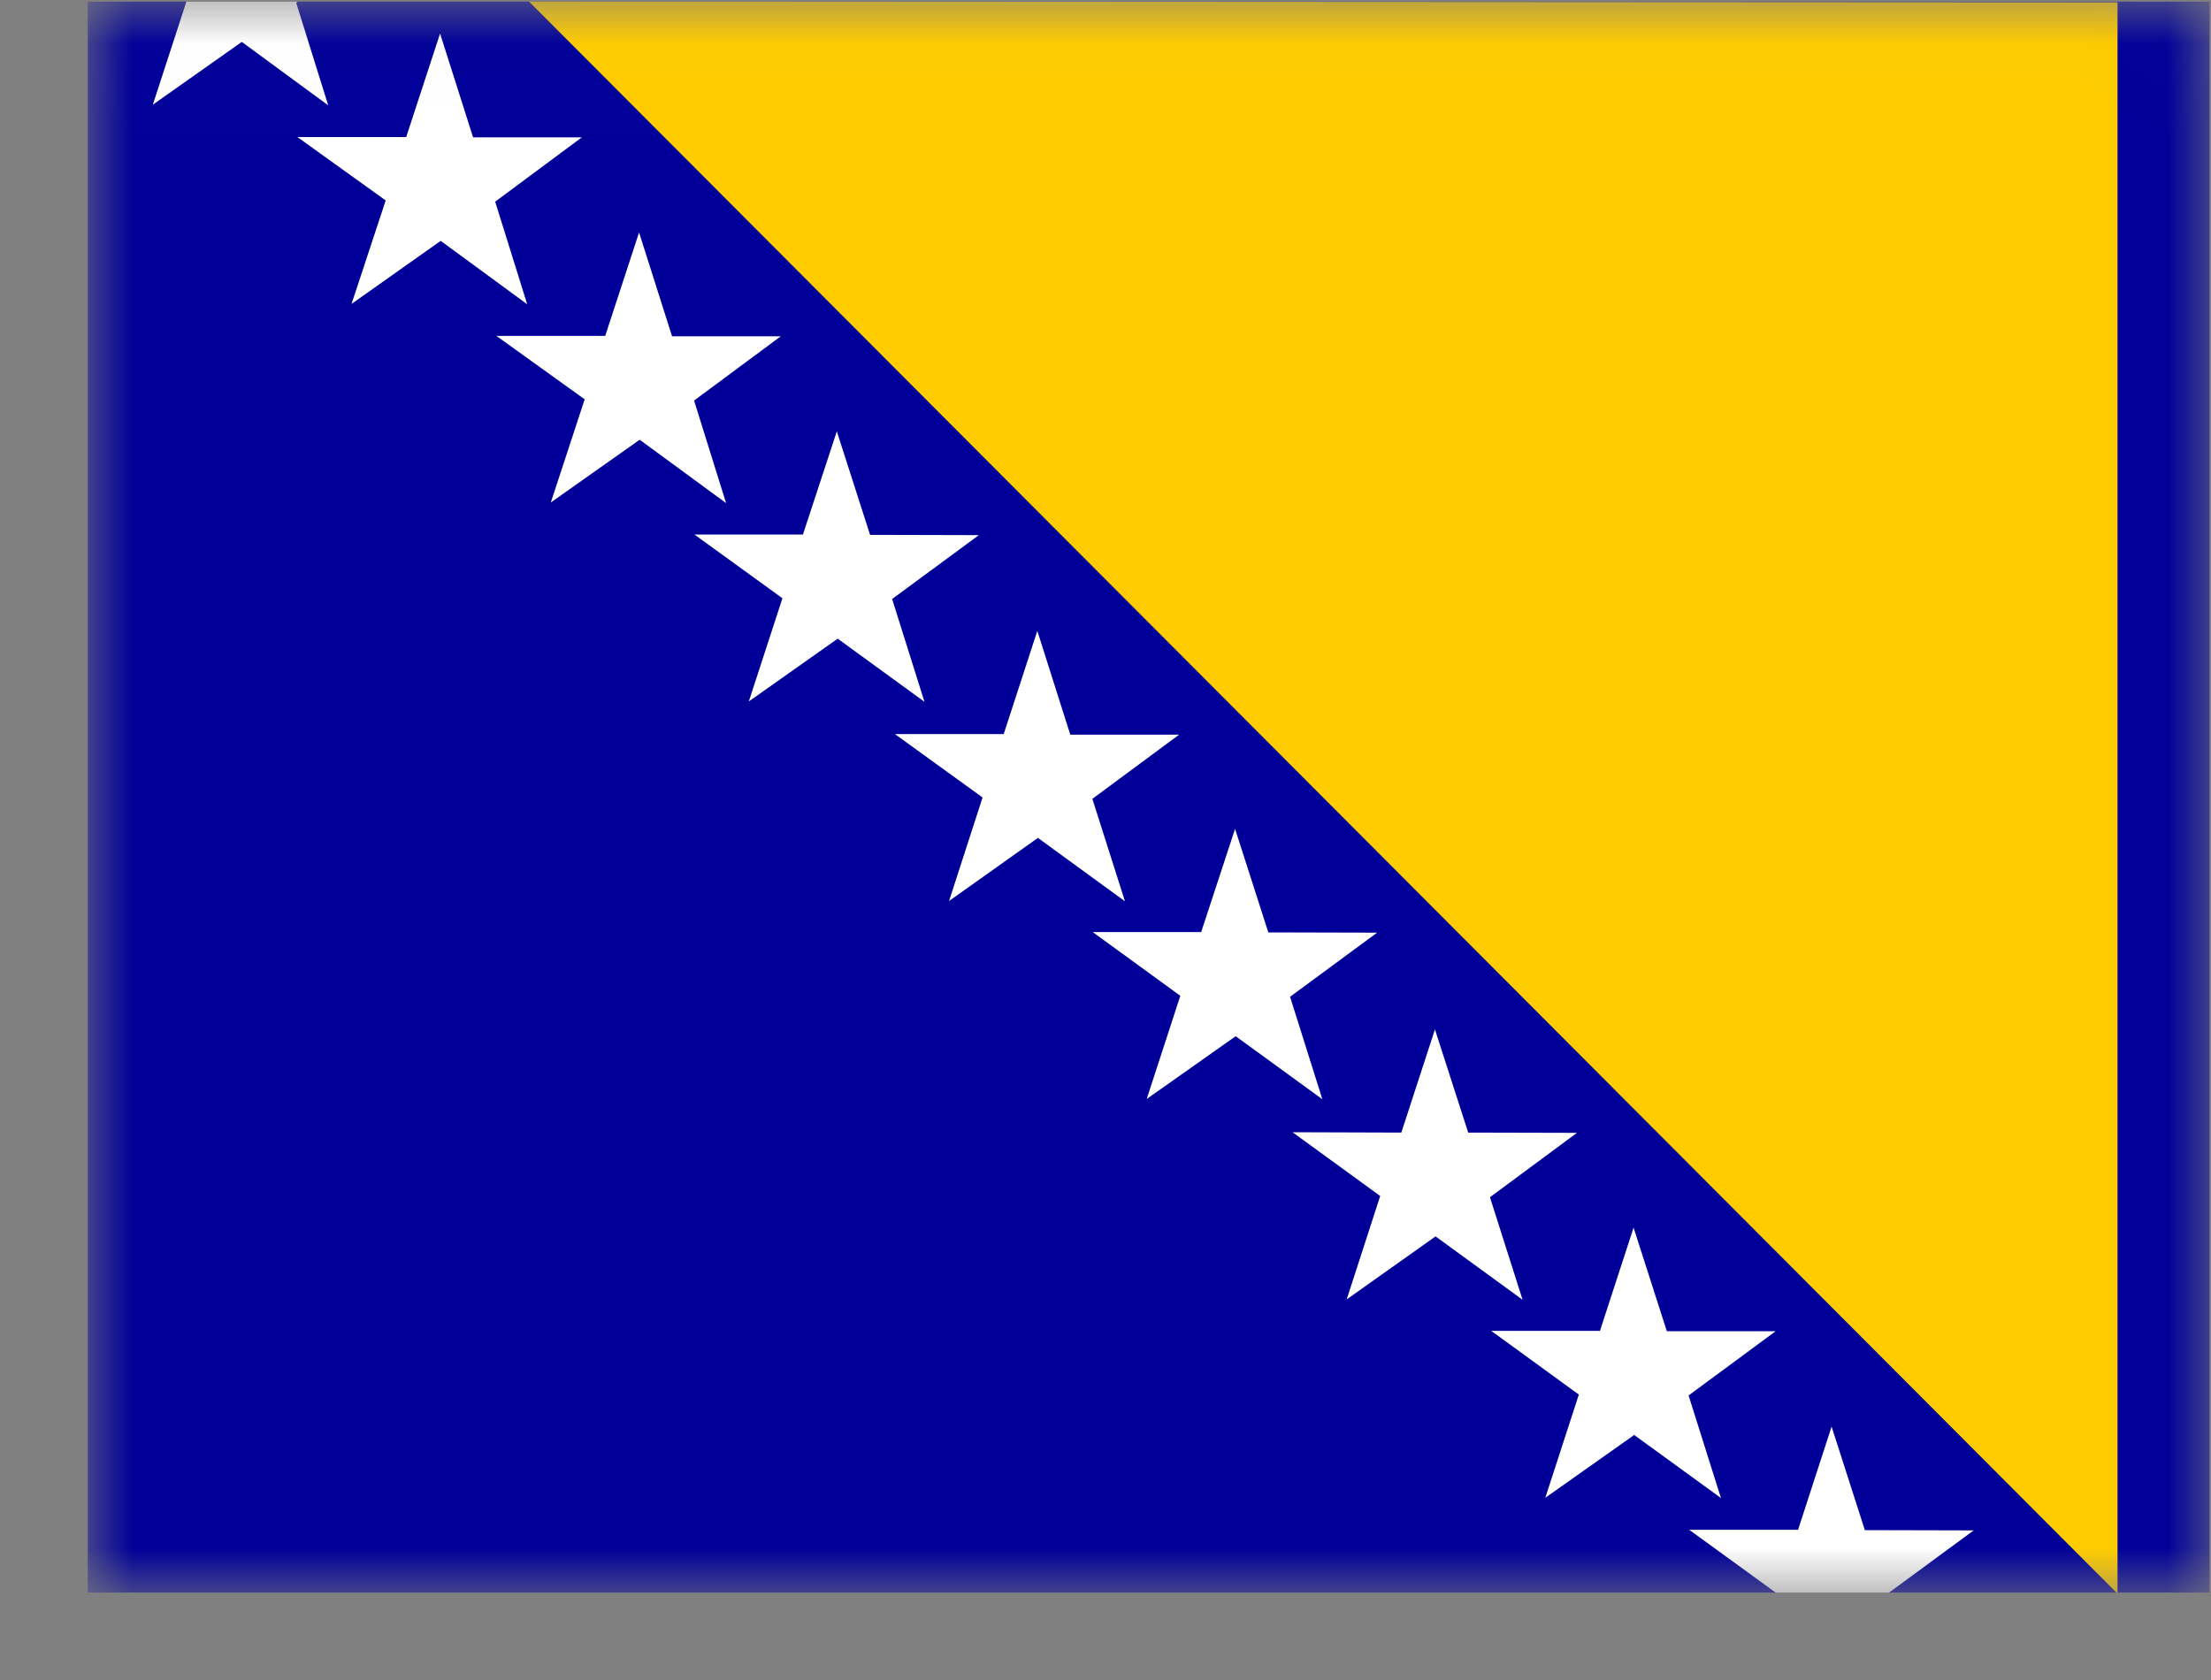 <svg width="25" height="19" viewBox="0 0 25 19" fill="none" xmlns="http://www.w3.org/2000/svg">
<rect x="0" y="0" width="25" height="19" fill="#808080" stroke="none"/>
<g clip-path="url(#clip0_1340_49597)">
<mask id="mask0_1340_49597" style="mask-type:luminance" maskUnits="userSpaceOnUse" x="0" y="0" width="25" height="19">
<path d="M0.992 0.016H24.987V18.013H0.992V0.016Z" fill="white"/>
</mask>
<g mask="url(#mask0_1340_49597)">
<path fill-rule="evenodd" clip-rule="evenodd" d="M0.992 0.016H24.987V18.013H0.992V0.016Z" fill="#000099"/>
<path fill-rule="evenodd" clip-rule="evenodd" d="M5.98 0.016L23.943 18.024V0.026L5.98 0.016Z" fill="#FFCC00"/>
<path fill-rule="evenodd" clip-rule="evenodd" d="M19.459 16.942L18.478 16.229L17.473 16.939L17.852 15.772L16.861 15.051H18.091L18.471 13.884L18.847 15.055H20.078L19.093 15.782L19.459 16.942ZM22.317 17.308L21.086 17.305L20.71 16.134L20.331 17.301H19.1L20.092 18.022L19.712 19.189L20.717 18.479L21.701 19.192L21.332 18.032L22.317 17.308ZM16.847 13.54L17.831 12.812L16.601 12.809L16.225 11.642L15.845 12.809L14.615 12.805L15.606 13.526L15.227 14.696L16.232 13.983L17.216 14.7L16.847 13.54ZM14.587 11.273L15.571 10.548L14.341 10.545L13.965 9.374L13.582 10.541H12.355L13.346 11.262L12.966 12.429L13.972 11.719L14.952 12.432L14.587 11.273ZM12.348 9.037L13.332 8.309H12.102L11.729 7.135L11.349 8.302H10.119L11.11 9.019L10.731 10.19L11.736 9.476L12.72 10.193L12.351 9.033L12.348 9.037ZM10.084 6.777L11.068 6.052L9.838 6.049L9.462 4.878L9.079 6.045H7.852L8.847 6.766L8.467 7.933L9.472 7.223L10.453 7.937L10.088 6.777H10.084ZM7.848 4.53L8.829 3.803H7.599L7.226 2.629L6.843 3.799H5.613L6.611 4.516L6.228 5.683L7.233 4.973L8.21 5.69L7.848 4.53ZM5.599 2.281L6.579 1.553H5.349L4.976 0.379L4.593 1.55H3.363L4.361 2.267L3.975 3.437L4.983 2.724L5.961 3.441L5.599 2.281ZM3.349 0.031L4.326 -0.697H3.096L2.72 -1.867L2.344 -0.7H1.113L2.108 0.017L1.728 1.184L2.734 0.474L3.711 1.191L3.349 0.031Z" fill="white"/>
</g>
</g>
<defs>
<clipPath id="clip0_1340_49597">
<rect width="23.997" height="17.998" fill="white" transform="translate(0.988 0.016)"/>
</clipPath>
</defs>
</svg>
